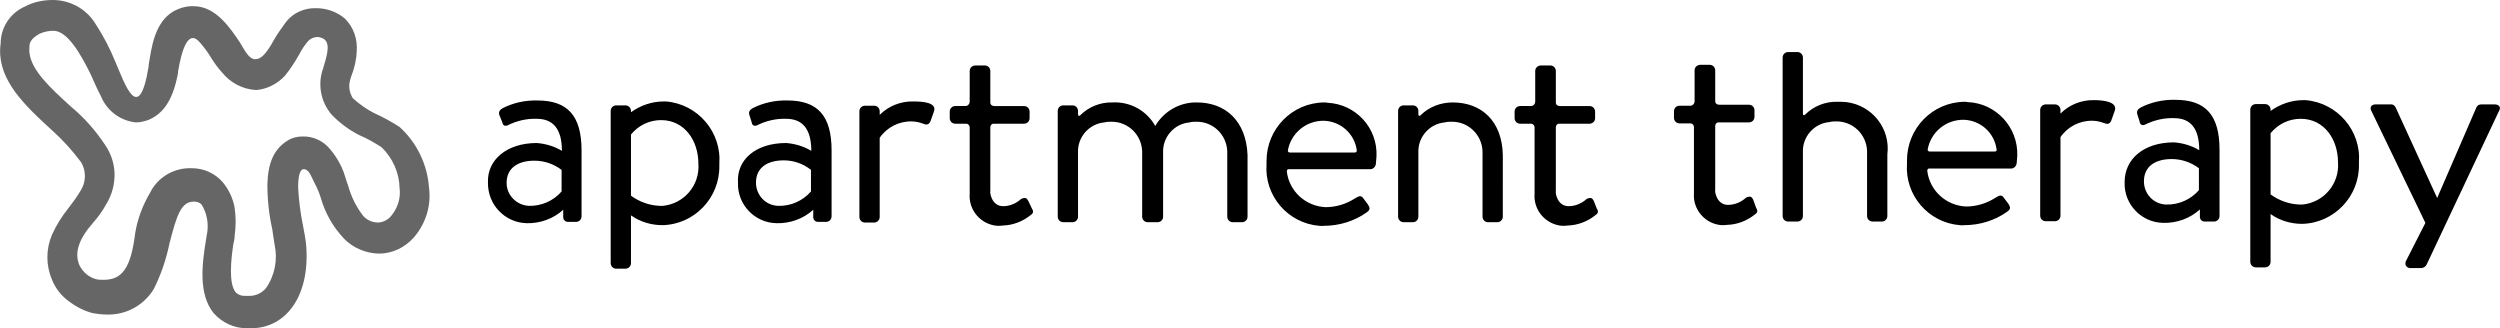 <?xml version="1.0" encoding="utf-8"?>
<!-- Generator: Adobe Illustrator 23.0.1, SVG Export Plug-In . SVG Version: 6.00 Build 0)  -->
<svg version="1.1" id="Layer_1" xmlns="http://www.w3.org/2000/svg" xmlns:xlink="http://www.w3.org/1999/xlink" x="0px" y="0px"
	 viewBox="0 0 763.9 100.3" style="enable-background:new 0 0 763.9 100.3;" xml:space="preserve">
<style type="text/css">
	.st0{opacity:0.6;fill-rule:evenodd;clip-rule:evenodd;}
	.st1{fill-rule:evenodd;clip-rule:evenodd;}
</style>
<title>Apartment Therapy</title>
<path class="st0" d="M54.4,21.9v0.4c-1.5,8.1-4.4,12.5-9.2,14.4c-1.2,0.4-2.4,0.7-3.7,0.7c-4.8-0.5-8.9-3.6-10.7-8.1
	c-1.1-2-2-4.2-3.1-6.6c-2.9-5.9-7-13.3-11.4-13.3c-1.4,0-2.8,0.3-4.2,0.9C9,12,9,13.6,9,14.2c-0.6,5.3,3.9,10.3,10.3,16.2
	c0.7,0.7,1.5,1.3,2.4,2.2c4.1,3.4,7.6,7.4,10.5,11.8c1.7,2.5,2.7,5.5,2.8,8.5c0.1,3.4-0.8,6.7-2.6,9.6c-1.1,2-2.4,3.8-3.9,5.5
	c-4.4,5-5.9,9.2-4.2,13.1c1,2,2.8,3.6,5,4.2c0.8,0.2,1.6,0.2,2.4,0.2c5.7,0,8.3-3.7,9.6-14.2c0.7-4.4,2.3-8.6,4.6-12.5
	c2.2-4.4,6.7-7.2,11.6-7.4h1.1c3.6,0,7,1.5,9.4,4.2c1.9,2.3,3.2,5,3.7,7.9c0.4,2.8,0.4,5.7,0,8.5c0,0.9-0.2,1.8-0.4,2.6
	c-0.7,4.6-1.5,12,0.7,14.7c0.8,0.8,1.9,1.2,3.1,1.1H76c2,0.1,4-0.8,5.3-2.4c2.7-3.9,3.6-8.7,2.6-13.3c-0.2-1.1-0.4-2.8-0.7-4.6
	c-1-4.5-1.5-9.1-1.5-13.8c0.2-6.6,2-10.7,6.1-13.3c1.4-0.9,3-1.3,4.6-1.3c3.2-0.1,6.3,1.3,8.3,3.7c1.5,1.7,2.7,3.6,3.7,5.7
	c0.9,2,1.3,3.9,2,5.7c0.9,3.3,2.5,6.5,4.6,9.2c1.2,1.3,2.8,2,4.6,2c1.5-0.1,2.9-0.8,3.9-2c2-2.4,3-5.4,2.6-8.5
	c-0.1-4.7-2.1-9.2-5.5-12.5c-2.2-1.4-4.4-2.7-6.8-3.7c-3.2-1.6-6.1-3.8-8.5-6.3c-3.3-3.9-4.3-9.2-2.6-14c0-0.2,0.2-0.4,0.2-0.7
	c1.5-4.8,1.7-7,0.2-8.3c-0.6-0.4-1.4-0.7-2.2-0.7c-1.1,0.1-2.1,0.5-2.8,1.3c-1,1.2-1.9,2.5-2.6,3.9c-1.3,2.3-2.7,4.5-4.4,6.6
	c-2.3,2.5-5.4,4.1-8.7,4.4h-0.2c-4-0.2-7.8-2.2-10.3-5.3c-1.2-1.3-2.3-2.8-3.3-4.4c-1-1.7-2.2-3.3-3.5-4.8
	C57.5,8.7,55.5,15.3,54.4,21.9 M45.4,20.4V20c0.9-5.3,1.7-13.1,7.7-16.6c1.9-1,4-1.6,6.1-1.5c6.8,0,11.2,6.8,14,10.9
	c1.5,2.4,2.8,5.3,4.8,5.3c1.7,0,3.3-1.5,5.7-5.9c1.1-1.9,2.4-3.7,3.7-5.5c2.2-2.8,5.6-4.3,9.2-4.2c3.2,0,6.3,1.1,8.7,3.1
	c2.7,2.6,4,6.3,3.7,10.1c-0.1,2.6-0.7,5.2-1.7,7.7c0,0.2-0.2,0.4-0.2,0.7c-0.7,2-0.4,4.1,0.7,5.9c2,1.8,4.2,3.4,6.6,4.6
	c2.7,1.2,5.2,2.6,7.7,4.2c5.3,4.8,8.5,11.5,9,18.6c0.7,5.5-1,10.9-4.6,15.1c-2.7,3.1-6.6,5-10.7,5c-4-0.1-7.9-1.7-10.7-4.6
	c-3.3-3.5-5.7-7.7-7-12.2c-0.5-1.7-1.2-3.3-2-4.8c-1.1-2.2-1.7-4.2-3.3-4.2c-1.5,0-1.7,3.5-1.7,5.5c0.2,4,0.7,7.9,1.5,11.8
	c0.4,2,0.7,3.7,0.9,5.3c1.5,15.8-5.9,26-16.8,26h-1.3c-3.9,0-7.5-1.7-10.1-4.6c-4.8-5.9-3.5-15.3-2.4-22.1c0.2-0.9,0.2-1.7,0.4-2.4
	c0.5-3-0.1-6.1-1.7-8.7c-0.6-0.6-1.4-0.9-2.2-0.9H59c-3.7,0.2-5,4.2-7.2,12.7c-1,4.9-2.6,9.6-4.8,14c-3.1,5.1-8.7,8.1-14.7,7.8
	c-1.3,0-2.6-0.2-3.9-0.4c-2.8-0.7-5.4-2.1-7.7-3.9c-2.1-1.6-3.8-3.8-4.8-6.3c-1.9-4.4-1.9-9.4,0-13.8c1.3-2.9,3-5.6,5-8.1
	c1.3-1.7,2.6-3.4,3.7-5.3c1.7-2.6,1.8-6,0.2-8.7c-2.6-3.5-5.5-6.7-8.7-9.6c-0.9-0.9-1.7-1.5-2.4-2.2C6.3,30.9-1.2,23.2,0.2,13.3
	C0.2,8.4,3.1,4,7.6,2c2.6-1.4,5.6-2,8.5-2C21.3,0,26.2,2.6,29,7c2.5,3.8,4.6,7.8,6.3,12C38,25.2,42.4,38.7,45.4,20.4"/>
<path class="st1" d="M724.6,33.9c-0.6-1.1,0-2,1.3-2h4.6c0.6-0.1,1.2,0.3,1.5,0.9l12.7,27.7l12-27.7c0.3-0.6,0.8-0.9,1.5-0.9h4.1
	c1.3,0,2,0.9,1.3,2l-22.1,46.9c-0.3,0.6-0.8,1-1.5,1.1h-3.3c-0.8,0.1-1.6-0.4-1.7-1.2c0-0.3,0-0.7,0.2-1l5.9-11.6
	C741.1,68.1,724.6,33.9,724.6,33.9z M661.9,62.5c3.8,0.1,7.5-1.5,10-4.4v-6.7c-2.4-1.8-5.3-2.8-8.3-2.8c-5,0-8.5,2.2-8.5,6.8
	C655.1,59.3,658.1,62.4,661.9,62.5 M664.3,43.5c2.7,0.2,5.4,1,7.7,2.4c0-6.6-2.6-9.8-7.7-9.8c-3.1-0.1-6.1,0.6-8.9,2
	c-0.6,0.3-1.3,0.1-1.5-0.5c-0.1-0.1-0.1-0.3-0.1-0.4l-0.7-2.2c-0.3-0.8,0-1.6,0.8-2c0,0,0.1,0,0.1-0.1c3.3-1.7,7-2.5,10.7-2.4
	c9.2,0,13.5,4.6,13.5,15.3V66c0,0.9-0.7,1.7-1.7,1.7h-2.8c-0.8,0-1.4-0.5-1.5-1.3V64c-3.1,2.8-7.1,4.2-11.2,4.1
	c-6.7-0.1-12-5.7-11.8-12.3v-0.2C649.2,48.7,654.9,43.5,664.3,43.5 M609.5,46.3h-19.9c-0.3,0-0.5-0.2-0.6-0.5
	c0.9-5.4,5.6-9.3,11.1-9.2c5.2,0.2,9.4,4.1,10,9.2C610.1,45.9,610.1,46.3,609.5,46.3 M600.3,31.1c-9.8,0.1-17.6,8.1-17.6,17.9v1
	c-0.7,9.6,6.5,18,16.1,18.8c0.5,0,0.9,0.1,1.4,0c4.7,0,9.3-1.4,13.1-4.1c1.3-0.9,0.9-1.5,0.4-2.4c-0.6-0.7-0.9-1.3-1.5-2
	c-0.7-0.9-1.3-0.6-2.6,0.2c-2.7,1.7-5.7,2.6-8.9,2.6c-6.1-0.3-11.1-4.9-11.8-10.9c0-0.3,0.1-0.6,0.4-0.7h25.2c0.8,0,1.5-0.6,1.7-1.5
	c0-0.6,0.2-1.8,0.2-2.4c0.3-8.7-6.5-16.1-15.2-16.4C600.8,31.1,600.6,31.1,600.3,31.1 M535.7,61c-0.4-0.7-0.7-1.3-2.2-0.6
	c-1.5,1.4-3.5,2.2-5.5,2.2c-3.5,0-4.1-4.2-3.9-4.6V38.5c0-0.6,0.4-1.1,1-1.1h9.3c0.9,0,1.7-0.7,1.7-1.7v-2c0-0.9-0.7-1.7-1.7-1.7h-9
	c-1.1,0-1.3-0.7-1.3-1.1v-9.4c0-0.9-0.7-1.7-1.7-1.7h-2.8c-1,0-1.8,0.7-1.8,1.7V31c0,0.6-0.5,1.2-1.1,1.3h-3.5
	c-0.9,0-1.7,0.7-1.7,1.7v2c0,0.9,0.7,1.7,1.7,1.7h3.5c0.5,0.1,0.9,0.6,0.9,1.1V59c-0.4,5,3.4,9.4,8.4,9.8c0.6,0,1.3,0,1.9-0.1
	c2.9-0.1,5.8-1.2,8.1-3c0.9-0.6,1.3-1.1,0.6-2.2C536.6,63.5,535.7,61,535.7,61z M561.4,31.1c-3.6-0.1-7.2,1.3-9.8,3.9
	c0,0-0.7,0.7-0.7-0.4v-17c0-0.9-0.7-1.7-1.7-1.7h-2.8c-0.9,0-1.7,0.7-1.7,1.7V66c0,0.9,0.7,1.7,1.7,1.7h2.8c0.9,0,1.7-0.7,1.7-1.7
	V46.5c-0.2-4.7,3.4-8.8,8.1-9.2c0.7-0.2,1.3-0.2,2-0.2c5.1-0.1,9.3,3.9,9.5,9V66c0,0.9,0.7,1.7,1.7,1.7h2.8c0.9,0,1.7-0.7,1.7-1.7
	V47.2c1-7.9-4.6-15-12.5-16C563.2,31.1,562.3,31.1,561.4,31.1 M702.7,62.5c-3.2-0.1-6.3-1.2-8.9-3.1V40.7c2.3-2.8,5.6-4.4,9.2-4.4
	c7.2,0,11.4,6.3,11.4,13.3c0.5,6.6-4.4,12.3-10.9,12.9H702.7 M703.8,30.6c-3.6,0-7.1,1.2-10,3.3v-0.4c0-0.9-0.7-1.7-1.7-1.7h-2.8
	c-0.9,0-1.7,0.7-1.7,1.7V80c0,0.9,0.7,1.7,1.7,1.7h2.8c0.9,0,1.7-0.7,1.7-1.7V65.4c2.8,2,6.2,3,9.6,3c9.8-0.2,17.6-8.4,17.4-18.2
	v-0.6c0.7-9.7-6.6-18.2-16.3-19L703.8,30.6 M639.9,30.6c-3.9-0.1-7.6,1.4-10.3,4.1v-1.1c0-0.9-0.7-1.7-1.7-1.7h-2.8
	c-0.9,0-1.7,0.7-1.7,1.7v32.3c0,0.9,0.7,1.7,1.7,1.7h2.8c0.9,0,1.7-0.7,1.7-1.7v-24c2.2-3.2,5.9-5.1,9.8-5c1.2,0,2.4,0.3,3.5,0.7
	c0.9,0.4,1.7,0.4,2.2-0.7l1.1-3.1C647.1,31.1,642.7,30.6,639.9,30.6 M414,46.6h-19.9c-0.3,0-0.5-0.2-0.6-0.5
	c0.9-5.4,5.6-9.3,11.1-9.2c5.2,0.2,9.4,4.1,10,9.2C414.5,46.4,414.3,46.6,414,46.6 M404.6,31.3c-9.8,0.1-17.6,8.1-17.6,17.9v1
	c-0.7,9.6,6.5,18,16.1,18.8c0.5,0,0.9,0.1,1.4,0c4.7,0,9.3-1.4,13.1-4.1c1.3-0.9,0.9-1.5,0.4-2.4c-0.6-0.7-0.9-1.3-1.5-2
	c-0.7-0.9-1.3-0.6-2.6,0.2c-2.7,1.7-5.7,2.6-8.9,2.6c-6.1-0.3-11.1-4.9-11.8-10.9c0-0.3,0.1-0.6,0.4-0.7h25.1c0.8,0,1.5-0.6,1.7-1.5
	c0-0.6,0.2-1.8,0.2-2.4c0.4-8.7-6.3-16-15-16.4C405.3,31.3,404.9,31.3,404.6,31.3 M487,61.4c-0.4-0.7-0.7-1.3-2.2-0.6
	c-1.5,1.4-3.5,2.2-5.5,2.2c-3.5,0-4.1-4.2-3.9-4.6V38.9c0-0.6,0.4-1.1,1-1.1h9.3c0.9,0,1.7-0.7,1.7-1.7v-2c0-0.9-0.7-1.7-1.7-1.7h-9
	c-1.1,0-1.3-0.7-1.3-1.1v-9.6c0-0.9-0.7-1.7-1.7-1.7h-2.8c-1,0-1.8,0.7-1.8,1.7v9.4c0,0.6-0.5,1.2-1.1,1.3h-3.5
	c-0.9,0-1.7,0.7-1.7,1.7v2c0,0.9,0.7,1.7,1.7,1.7h3.5c0.5,0.1,0.9,0.6,0.9,1.1v20.3c-0.4,5,3.4,9.4,8.4,9.8c0.6,0,1.3,0,1.9-0.1
	c2.9-0.1,5.8-1.2,8.1-3c0.9-0.6,1.3-1.1,0.6-2.2C487.9,63.7,487,61.4,487,61.4z M443.9,31.3c-3.6,0-7.2,1.3-9.8,3.9
	c0,0-0.7,0.7-0.7-0.4v-0.9c0-0.9-0.7-1.7-1.7-1.7h-2.8c-0.9,0-1.7,0.7-1.7,1.7v32.3c0,0.9,0.7,1.7,1.7,1.7h2.8
	c0.9,0,1.7-0.7,1.7-1.7V46.6c-0.2-4.7,3.4-8.8,8.1-9.2c0.7-0.2,1.3-0.2,2-0.2c5.1-0.1,9.3,3.9,9.5,9v20c0,0.9,0.7,1.7,1.7,1.7h2.8
	c0.9,0,1.7-0.7,1.7-1.7V47.4C459,37,452.7,31.3,443.9,31.3 M161.6,62.9c3.8,0.1,7.5-1.5,10-4.4v-6.6c-2.4-1.8-5.3-2.8-8.3-2.8
	c-5,0-8.5,2.2-8.5,6.8C154.8,59.6,157.8,62.7,161.6,62.9 M164,43.7c2.7,0.2,5.4,1,7.7,2.4c0-6.6-2.6-9.8-7.7-9.8
	c-3.1-0.1-6.1,0.6-8.9,2c-0.6,0.3-1.3,0.1-1.5-0.5c-0.1-0.1-0.1-0.3-0.1-0.4l-0.9-2.2c-0.3-0.8,0-1.6,0.8-2c0,0,0.1,0,0.1-0.1
	c3.3-1.7,7-2.5,10.7-2.4c9.2,0,13.5,4.6,13.5,15.3v20.1c0,0.9-0.7,1.7-1.7,1.7h-2.4c-0.8,0-1.4-0.5-1.5-1.3v-2.4
	c-3.1,2.8-7.1,4.2-11.2,4.1c-6.7-0.2-11.9-5.7-11.8-12.4v-0.2C148.9,48.9,154.8,43.7,164,43.7 M237.8,62.9c3.8,0.1,7.5-1.5,10-4.4
	v-6.6c-2.4-1.9-5.3-2.9-8.3-2.9c-5,0-8.5,2.2-8.5,6.8C231,59.7,234,62.8,237.8,62.9 M240.2,43.7c2.7,0.2,5.4,1,7.7,2.4
	c0-6.6-2.6-9.8-7.7-9.8c-3.1-0.1-6.1,0.6-8.9,2c-0.6,0.3-1.3,0.1-1.5-0.5c-0.1-0.1-0.1-0.3-0.1-0.4l-0.7-2.2c-0.3-0.8,0-1.6,0.8-2
	c0,0,0.1,0,0.1-0.1c3.3-1.7,7-2.5,10.7-2.4c9.2,0,13.5,4.6,13.5,15.3v20.1c0,0.9-0.7,1.7-1.7,1.7H250c-0.8,0-1.4-0.5-1.5-1.3v-2.4
	c-3.1,2.8-7.1,4.2-11.2,4.1c-6.7-0.1-12-5.7-11.8-12.3v-0.2C225.1,48.9,230.8,43.7,240.2,43.7 M314.2,61.4c-0.4-0.7-0.7-1.3-2.2-0.6
	c-1.5,1.4-3.5,2.2-5.5,2.2c-3.5,0-4.1-4.2-3.9-4.6V38.9c0-0.6,0.4-1.1,1-1.1h9.3c0.9,0,1.7-0.7,1.7-1.7v-2c0-0.9-0.7-1.7-1.7-1.7h-9
	c-1.1,0-1.3-0.7-1.3-1.1v-9.6c0-0.9-0.7-1.7-1.7-1.7h-2.8c-1,0-1.8,0.7-1.8,1.7v9.4c0,0.6-0.5,1.2-1.1,1.3h-3.3
	c-0.9,0-1.7,0.7-1.7,1.7v2c0,0.9,0.7,1.7,1.7,1.7h3.5c0.5,0.1,0.9,0.6,0.9,1.1v20.3c-0.4,5,3.4,9.4,8.4,9.8c0.6,0,1.3,0,1.9-0.1
	c2.9-0.1,5.8-1.2,8.1-3c0.9-0.6,1.3-1.1,0.6-2.2L314.2,61.4L314.2,61.4z M201.7,62.9c-3.2-0.1-6.3-1.2-8.9-3.1V41.1
	c2.3-2.8,5.6-4.4,9.2-4.4c7.2,0,11.4,6.3,11.4,13.3c0.5,6.6-4.4,12.3-10.9,12.9L201.7,62.9 M202.8,31c-3.6,0-7.1,1.2-10,3.3v-0.4
	c0-0.9-0.7-1.7-1.7-1.7h-2.8c-0.9,0-1.7,0.7-1.7,1.7v46.5c0,0.9,0.7,1.7,1.7,1.7h2.8c0.9,0,1.7-0.7,1.7-1.7V65.8c2.8,2,6.2,3,9.6,3
	c9.8-0.2,17.6-8.4,17.4-18.2V50c0.7-9.7-6.6-18.2-16.3-19L202.8,31 M279.1,31c-3.9-0.1-7.6,1.4-10.3,4.1V34c0-0.9-0.7-1.7-1.7-1.7
	h-2.8c-0.9,0-1.7,0.7-1.7,1.7v32.3c0,0.9,0.7,1.7,1.7,1.7h2.8c0.9,0,1.7-0.7,1.7-1.7V42.1c2.2-3.2,5.9-5.1,9.8-5
	c1.2,0,2.4,0.3,3.5,0.7c0.9,0.4,1.7,0.4,2.2-0.7l1.1-3.1C286.3,31.3,281.9,31,279.1,31 M365.7,31.3c-5.2-0.1-10.1,2.7-12.7,7.2
	c-2.6-4.7-7.7-7.5-13.1-7.2c-3.6-0.1-7.2,1.3-9.8,3.9c0,0-0.7,0.7-0.7-0.4v-0.9c0-0.9-0.7-1.7-1.7-1.7h-2.8c-0.9,0-1.7,0.7-1.7,1.7
	v32.3c0,0.9,0.7,1.7,1.7,1.7h2.8c0.9,0,1.7-0.7,1.7-1.7V46.6c-0.2-4.7,3.4-8.8,8.1-9.2c0.7-0.2,1.3-0.2,2-0.2c5.1-0.1,9.3,3.9,9.5,9
	v20c0,0.9,0.7,1.7,1.7,1.7h3c0.9,0,1.7-0.7,1.7-1.7V46.6c-0.2-4.7,3.4-8.8,8.1-9.2c0.7-0.2,1.3-0.2,2-0.2c5.1-0.1,9.3,3.9,9.5,9v20
	c0,0.9,0.7,1.7,1.7,1.7h2.8c0.9,0,1.7-0.7,1.7-1.7V47.4C380.8,37,374.5,31.3,365.7,31.3"/>
</svg>
